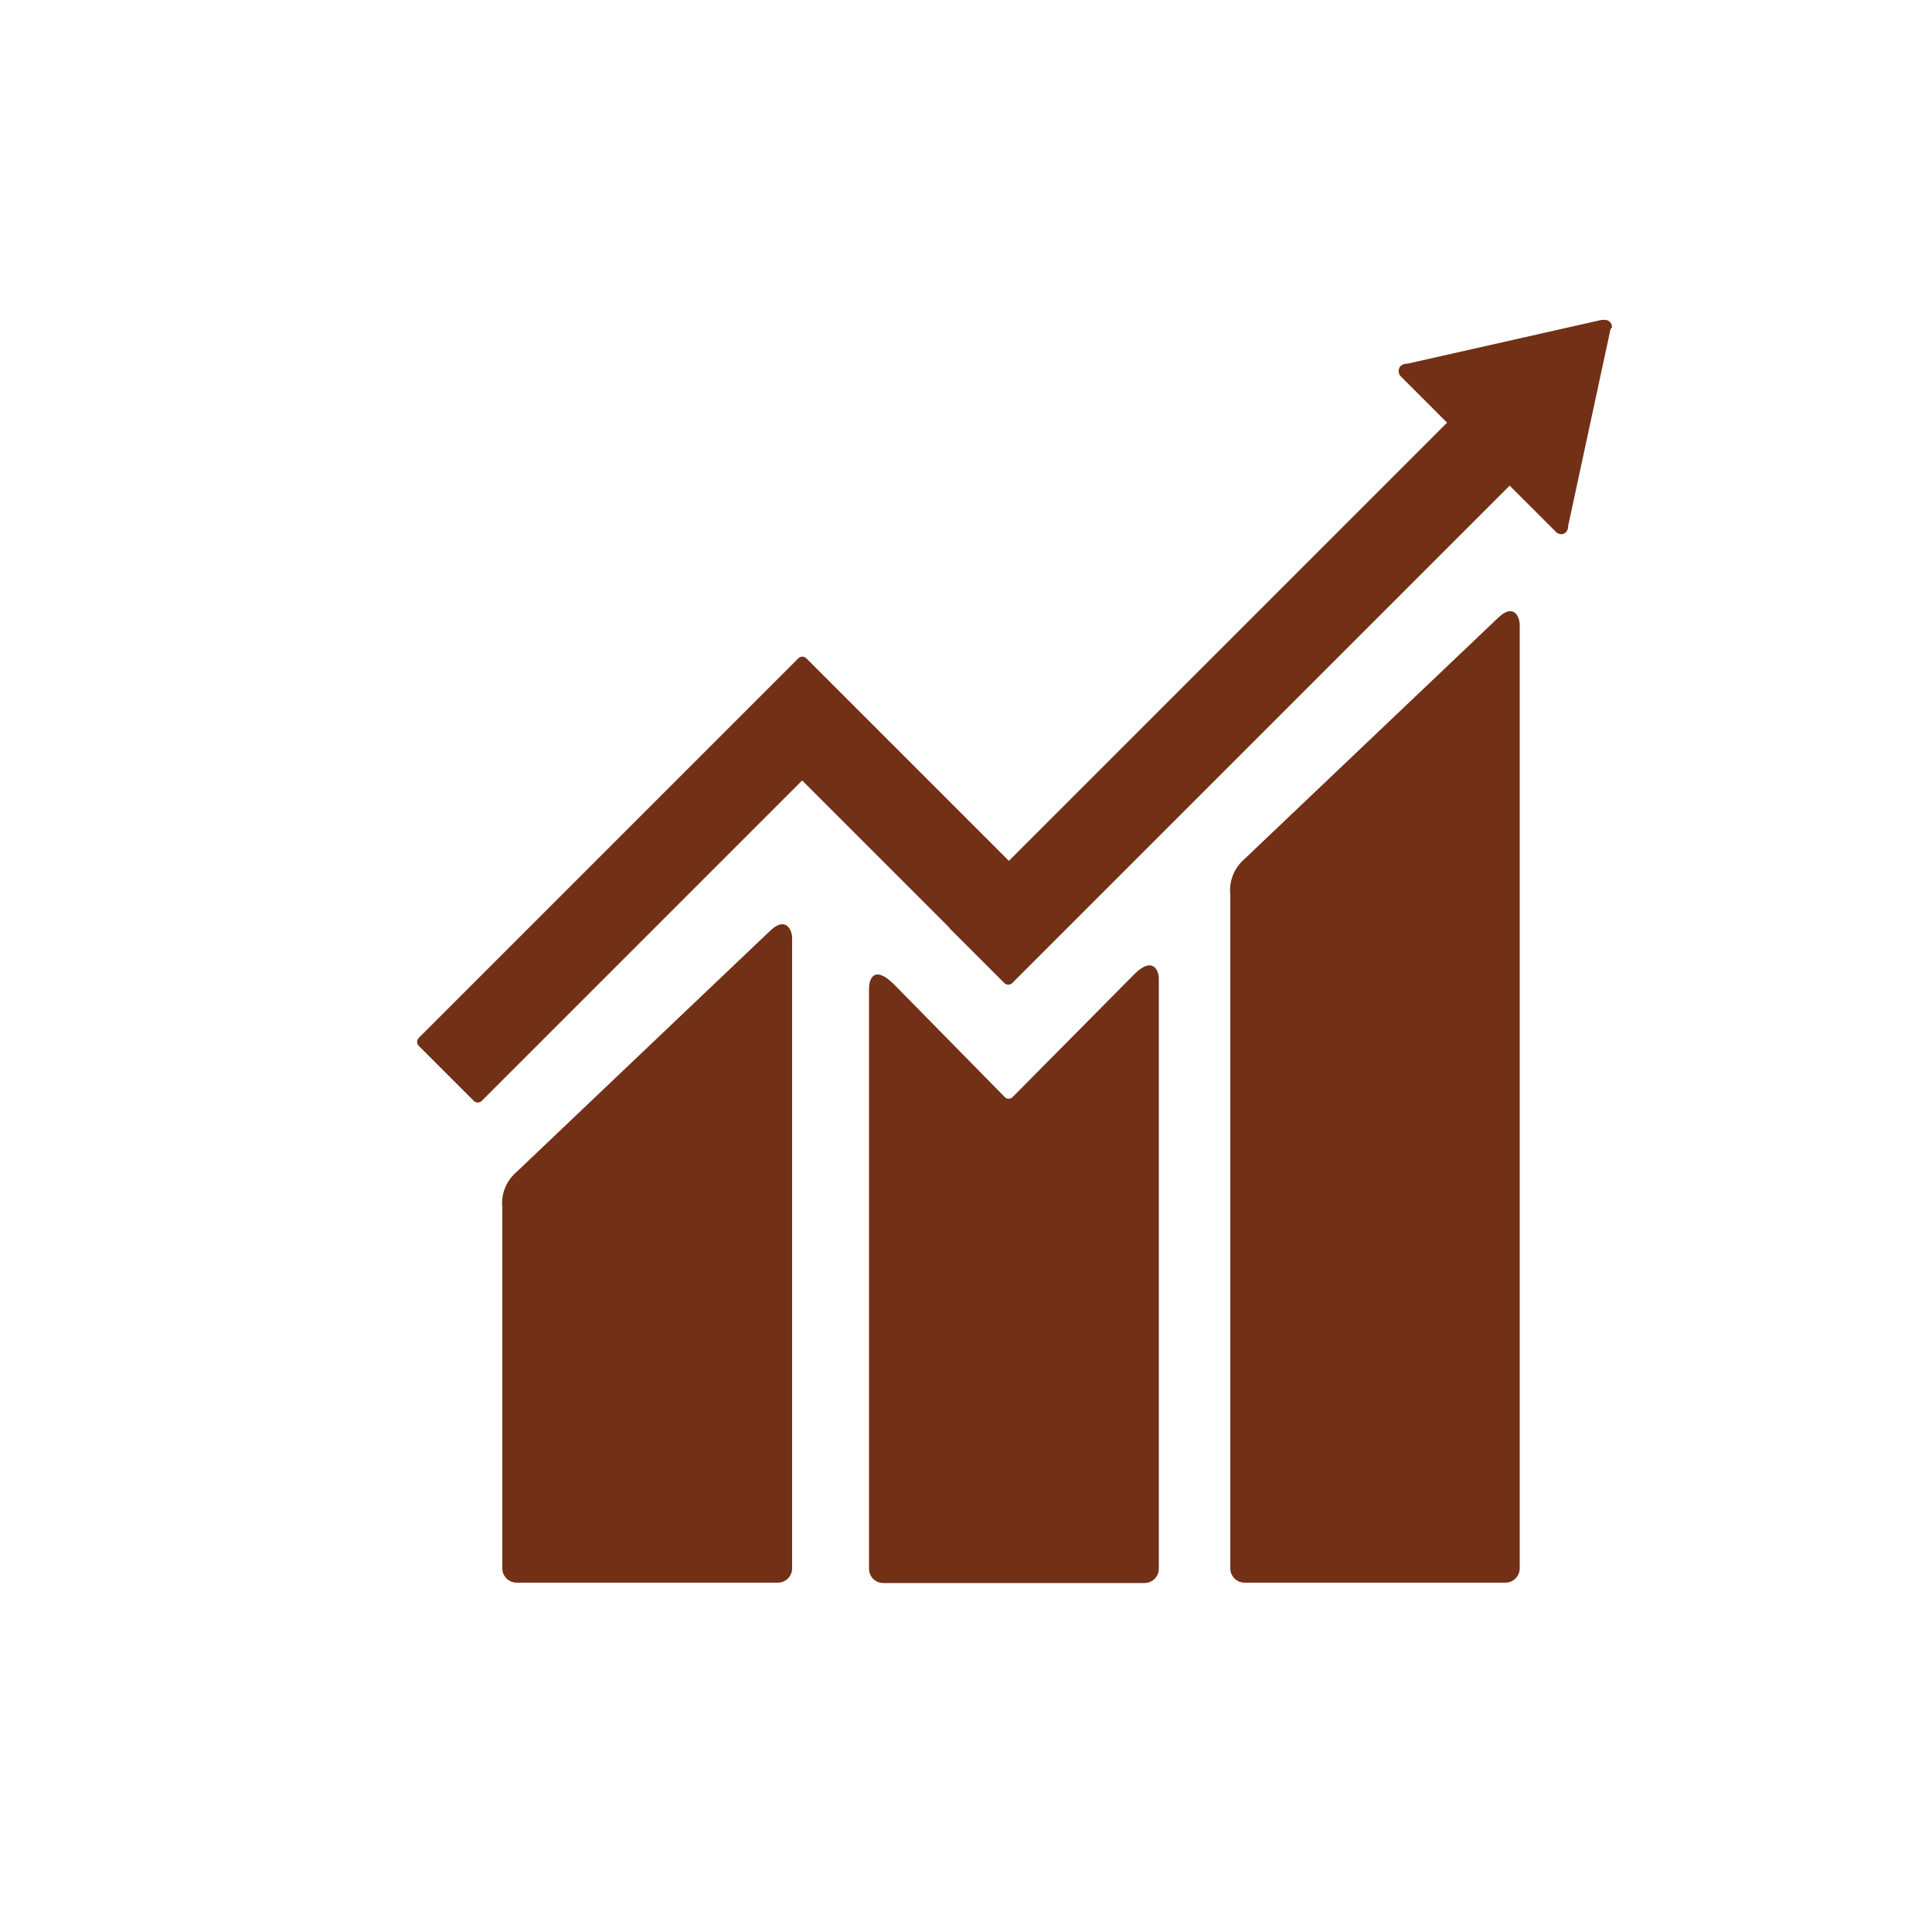 <?xml version="1.0" encoding="utf-8"?>
<!-- Generator: Adobe Illustrator 25.4.1, SVG Export Plug-In . SVG Version: 6.00 Build 0)  -->
<svg version="1.1" xmlns="http://www.w3.org/2000/svg" xmlns:xlink="http://www.w3.org/1999/xlink" x="0px" y="0px"
	 viewBox="0 0 500 500" style="enable-background:new 0 0 500 500;" xml:space="preserve">
<style type="text/css">
	.st0{fill:#1A486A;}
	.st1{fill:#DE0A14;}
	.st2{fill:#AD2C2C;}
	.st3{fill:#723017;}
	.st4{fill:#BF8C2F;}
	.st5{fill:#BF8C2F;stroke:#FFFFFF;stroke-width:0.474;stroke-miterlimit:10;}
	.st6{fill:#2A6D2F;}
	.st7{fill:#61257B;}
</style>
<g id="Traceability__x2F__Chain_of_Custody">
	<g id="Group_182" transform="translate(210.1 -80.213)">
		<path id="Path_235" class="st3" d="M177.4,240.3L112,302.5c-2.7,2.3-4.1,5.8-3.7,9.3v174.3c0,2.1,1.7,3.7,3.7,3.7l0,0h67.5
			c2.1,0,3.7-1.7,3.7-3.7l0,0V241.9C183.2,239.8,181.6,236.1,177.4,240.3"/>
		<path id="Path_236" class="st3" d="M-11,321.3l-65.4,62.2c-2.7,2.3-4.1,5.8-3.7,9.3v93.3c0,2.1,1.7,3.7,3.7,3.7h67.6
			c2.1,0,3.7-1.7,3.7-3.7V322.9C-5.1,320.9-6.8,317.1-11,321.3"/>
		<path id="Path_237" class="st3" d="M207.1,164.9c0-0.5-0.2-1-0.6-1.4c-0.3-0.3-0.8-0.5-1.2-0.5l-0.4,0l-0.5,0l-50.1,11.3l-0.9,0.1
			c-0.4,0.1-0.7,0.3-1,0.5c-0.7,0.7-0.7,2,0,2.7l0.6,0.6l11.4,11.4L51,303l-52.4-52.4c-0.6-0.6-1.5-0.6-2.1,0c0,0,0,0,0,0
			l-14.2,14.2l0,0l-84,84c-0.6,0.6-0.6,1.5,0,2.1l14.2,14.2c0.6,0.6,1.5,0.6,2.1,0c0,0,0,0,0,0l82.9-82.9l38,38
			c0,0.1,0.1,0.1,0.1,0.2l14.2,14.2c0.6,0.6,1.5,0.6,2.1,0c0,0,0,0,0,0l128.7-128.7l12,12c0.7,0.7,1.9,0.8,2.6,0c0,0,0,0,0,0
			c0.3-0.3,0.5-0.8,0.5-1.2v-0.2l11-51.1L207.1,164.9z"/>
		<path id="Path_238" class="st3" d="M83.5,332.3l-31.6,31.9c-0.6,0.5-1.5,0.5-2-0.1l-28.7-29.2c-5.3-5.2-6.4-1-6.4,1.1v150.2
			c0,2.1,1.7,3.7,3.7,3.7h67.6c2.1,0,3.7-1.7,3.7-3.7V333.4C89.8,331.4,88.2,327.6,83.5,332.3"/>
	</g>
</g>
<g id="Layer_2">
</g>
</svg>

